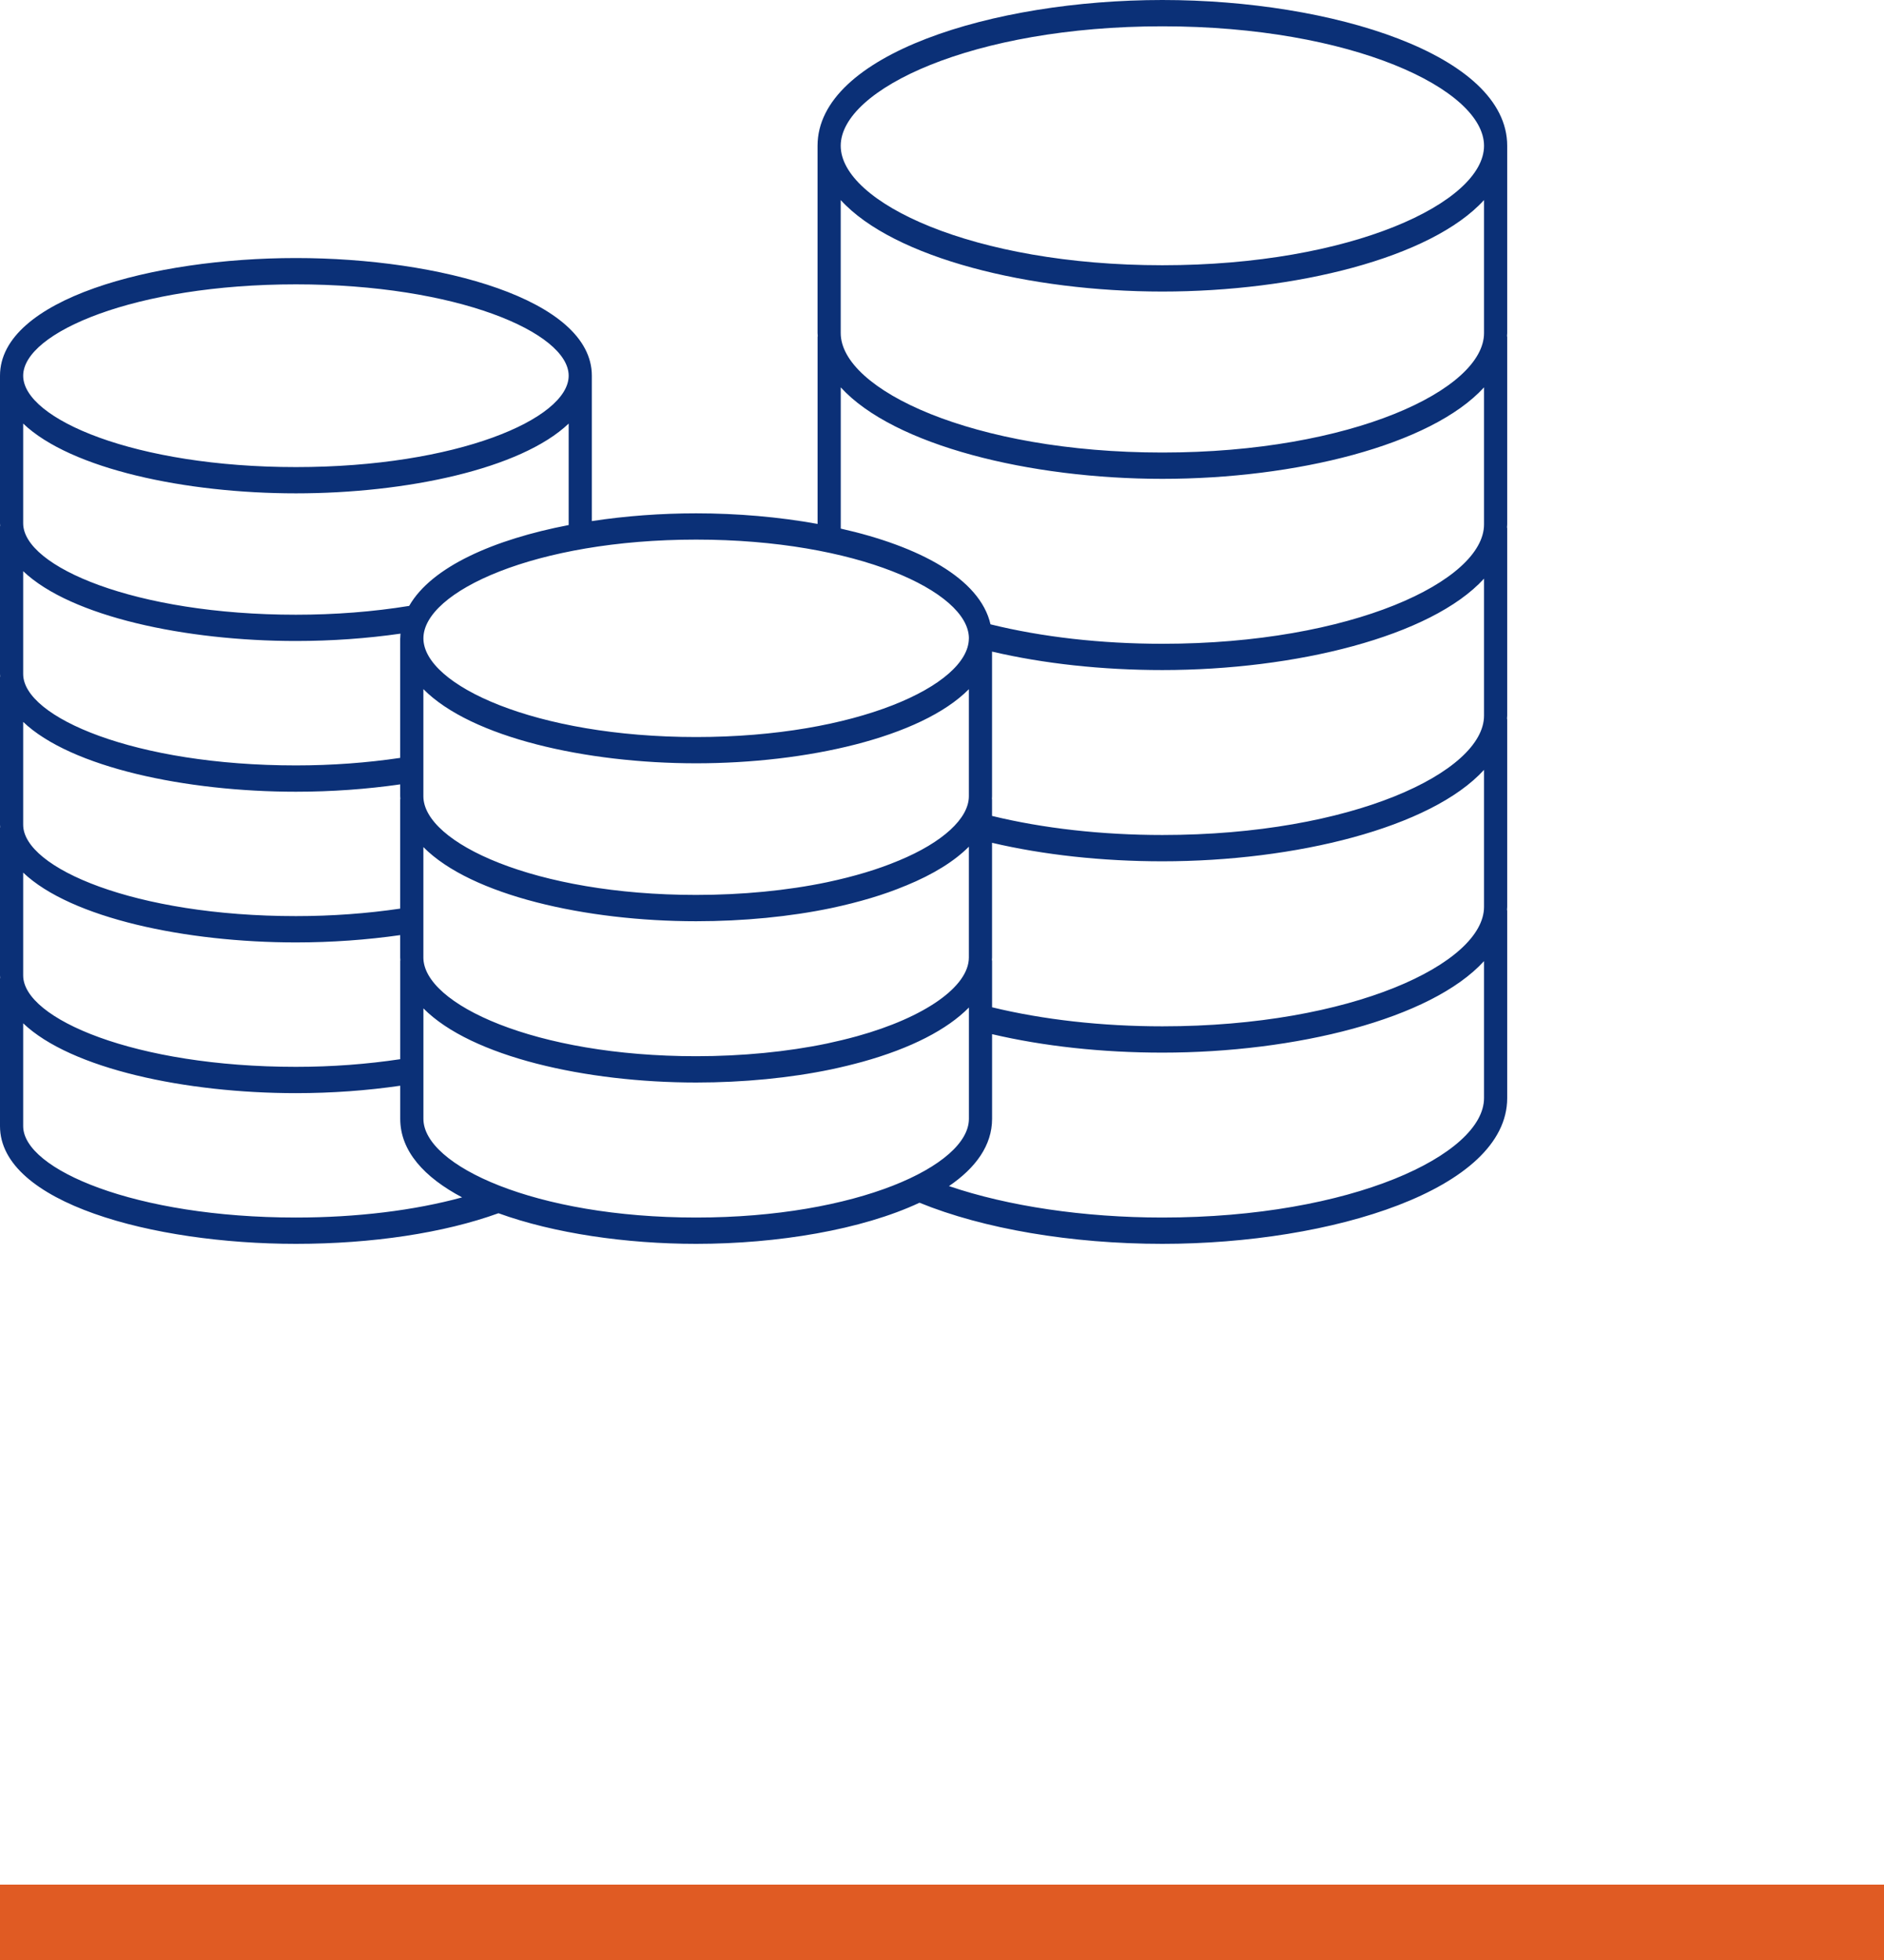 <?xml version="1.0" encoding="UTF-8"?> <svg xmlns="http://www.w3.org/2000/svg" width="50" height="52" viewBox="0 0 50 52" fill="none"><path d="M40 3.868C40 1.447 35.347 0 30.849 0C26.35 0 21.697 1.447 21.697 3.868V8.836C21.697 8.863 21.701 8.888 21.702 8.915C21.701 8.924 21.698 8.931 21.698 8.94V13.9C20.671 13.714 19.564 13.619 18.476 13.619C17.546 13.619 16.603 13.688 15.707 13.825V9.969C15.707 9.969 15.707 9.969 15.707 9.969C15.707 9.968 15.707 9.968 15.707 9.968C15.707 7.94 11.661 6.846 7.854 6.846C4.046 6.846 0 7.94 0 9.968C0 9.968 7.50613e-05 9.968 7.50613e-05 9.969C7.50613e-05 9.969 0 9.969 0 9.969V13.884C0 13.905 0.003 13.925 0.004 13.946C0.003 13.953 0 13.96 0 13.968V17.882C0 17.903 0.003 17.923 0.004 17.944C0.003 17.952 0 17.958 0 17.966V21.881C0 21.901 0.003 21.922 0.004 21.942C0.003 21.95 0 21.957 0 21.964V25.879C0 25.9 0.003 25.92 0.004 25.941C0.003 25.949 0 25.955 0 25.963V29.877C0 31.906 4.046 33 7.854 33C9.881 33 11.782 32.711 13.229 32.188C14.703 32.722 16.617 33 18.476 33C20.636 33 22.872 32.626 24.403 31.909C26.099 32.602 28.434 33 30.849 33C35.347 33 40 31.553 40 29.131V24.162C40 24.153 39.996 24.145 39.995 24.136C39.996 24.11 40 24.084 40 24.058V19.089C40 19.08 39.996 19.072 39.995 19.063C39.996 19.037 40 19.011 40 18.985V14.017C40 14.007 39.996 13.999 39.995 13.99C39.996 13.964 40 13.938 40 13.912V8.94C40 8.931 39.996 8.923 39.995 8.914C39.996 8.888 40 8.862 40 8.836V3.868ZM18.476 14.316C22.738 14.316 25.709 15.694 25.714 16.932C25.714 16.933 25.713 16.934 25.713 16.935V16.941C25.704 18.178 22.734 19.554 18.476 19.554C14.21 19.554 11.237 18.174 11.237 16.935C11.237 15.696 14.21 14.316 18.476 14.316ZM23.858 22.83C23.849 22.833 23.84 22.836 23.832 22.84C23.305 23.062 22.671 23.253 21.949 23.406C20.895 23.627 19.693 23.743 18.475 23.743C14.209 23.743 11.236 22.363 11.236 21.124V18.283C12.508 19.569 15.561 20.251 18.476 20.251C21.389 20.251 24.44 19.57 25.713 18.285V21.124C25.713 21.711 25.02 22.348 23.858 22.83ZM25.713 22.463V25.403C25.713 26.171 24.549 26.991 22.747 27.491C22.481 27.564 22.212 27.629 21.949 27.685C20.894 27.905 19.693 28.022 18.475 28.022C14.209 28.022 11.236 26.642 11.236 25.403V22.474C12.509 23.759 15.561 24.441 18.475 24.441C19.73 24.441 20.97 24.32 22.061 24.092C22.809 23.933 23.47 23.735 24.025 23.502C24.032 23.5 24.04 23.497 24.047 23.494C24.773 23.196 25.33 22.848 25.713 22.463ZM7.854 7.544C12.119 7.544 15.092 8.821 15.092 9.968C15.092 11.114 12.119 12.392 7.854 12.392C3.588 12.392 0.615 11.114 0.615 9.968C0.615 8.821 3.588 7.544 7.854 7.544ZM0.615 11.238C1.888 12.448 4.94 13.089 7.854 13.089C10.768 13.089 13.82 12.448 15.092 11.238V13.93C13.109 14.311 11.453 15.036 10.859 16.075C9.905 16.23 8.894 16.309 7.854 16.309C3.588 16.309 0.615 15.031 0.615 13.884V11.238ZM0.615 15.154C1.888 16.365 4.94 17.006 7.854 17.006C8.81 17.006 9.74 16.938 10.629 16.811C10.627 16.849 10.623 16.888 10.623 16.927C10.623 16.93 10.621 16.932 10.621 16.935V20.107C9.737 20.238 8.809 20.307 7.854 20.307C3.588 20.307 0.615 19.029 0.615 17.882V15.154ZM0.615 19.153C1.888 20.363 4.94 21.005 7.854 21.005C8.807 21.005 9.734 20.937 10.621 20.81V21.124C10.621 21.147 10.624 21.169 10.625 21.191C10.625 21.199 10.621 21.206 10.621 21.214V24.106C9.737 24.236 8.809 24.305 7.854 24.305C3.588 24.305 0.615 23.027 0.615 21.881V19.153ZM0.615 23.151C1.888 24.361 4.94 25.003 7.854 25.003C8.807 25.003 9.734 24.935 10.621 24.809V25.403C10.621 25.427 10.624 25.451 10.625 25.475C10.625 25.481 10.622 25.487 10.622 25.494V28.101C9.744 28.233 8.816 28.304 7.854 28.304C3.588 28.304 0.615 27.026 0.615 25.879V23.151ZM7.854 32.302C3.588 32.302 0.615 31.024 0.615 29.877V27.149C1.888 28.36 4.94 29.002 7.854 29.002C8.813 29.002 9.741 28.933 10.622 28.805V29.684C10.622 30.538 11.259 31.235 12.264 31.767C10.999 32.113 9.472 32.302 7.854 32.302ZM18.476 32.302C14.21 32.302 11.237 30.922 11.237 29.684V26.753C12.51 28.039 15.562 28.72 18.475 28.72C19.729 28.72 20.97 28.599 22.061 28.371C22.335 28.313 22.615 28.245 22.893 28.169C24.18 27.811 25.14 27.314 25.714 26.73V29.684C25.714 30.922 22.741 32.302 18.476 32.302ZM39.385 29.131C39.385 30.631 35.879 32.302 30.849 32.302C28.767 32.302 26.752 32.001 25.185 31.468C25.897 30.983 26.329 30.386 26.329 29.684V27.437C27.695 27.757 29.247 27.927 30.849 27.927C34.365 27.927 37.976 27.043 39.385 25.499V29.131ZM39.385 24.058C39.385 25.558 35.879 27.229 30.849 27.229C29.239 27.229 27.684 27.053 26.329 26.724V25.494C26.329 25.483 26.325 25.475 26.324 25.465C26.325 25.444 26.328 25.424 26.328 25.403V22.36C27.694 22.68 29.246 22.851 30.849 22.851C34.365 22.851 37.976 21.967 39.385 20.425V24.058ZM39.385 18.985C39.385 20.483 35.879 22.153 30.849 22.153C29.238 22.153 27.683 21.977 26.328 21.647V21.214C26.328 21.206 26.325 21.2 26.325 21.193C26.326 21.17 26.328 21.147 26.328 21.124V17.287C27.694 17.607 29.246 17.777 30.849 17.777C34.365 17.777 37.976 16.894 39.385 15.352V18.985ZM39.385 13.912C39.385 15.41 35.879 17.08 30.849 17.08C29.222 17.08 27.651 16.901 26.287 16.564C26.01 15.348 24.382 14.489 22.313 14.024V10.277C23.721 11.819 27.332 12.704 30.849 12.704C34.365 12.704 37.976 11.819 39.385 10.277V13.912ZM39.385 8.836C39.385 10.335 35.879 12.006 30.849 12.006C25.818 12.006 22.312 10.335 22.312 8.836V5.308C23.721 6.851 27.332 7.735 30.849 7.735C34.365 7.735 37.976 6.851 39.385 5.308V8.836ZM30.849 7.037C25.818 7.037 22.312 5.367 22.312 3.868C22.312 2.368 25.818 0.698 30.849 0.698C35.879 0.698 39.385 2.368 39.385 3.868C39.385 5.367 35.879 7.037 30.849 7.037Z" fill="#0B3077"></path><line y1="51" x2="50" y2="51" stroke="#E05B23" stroke-width="2"></line></svg> 